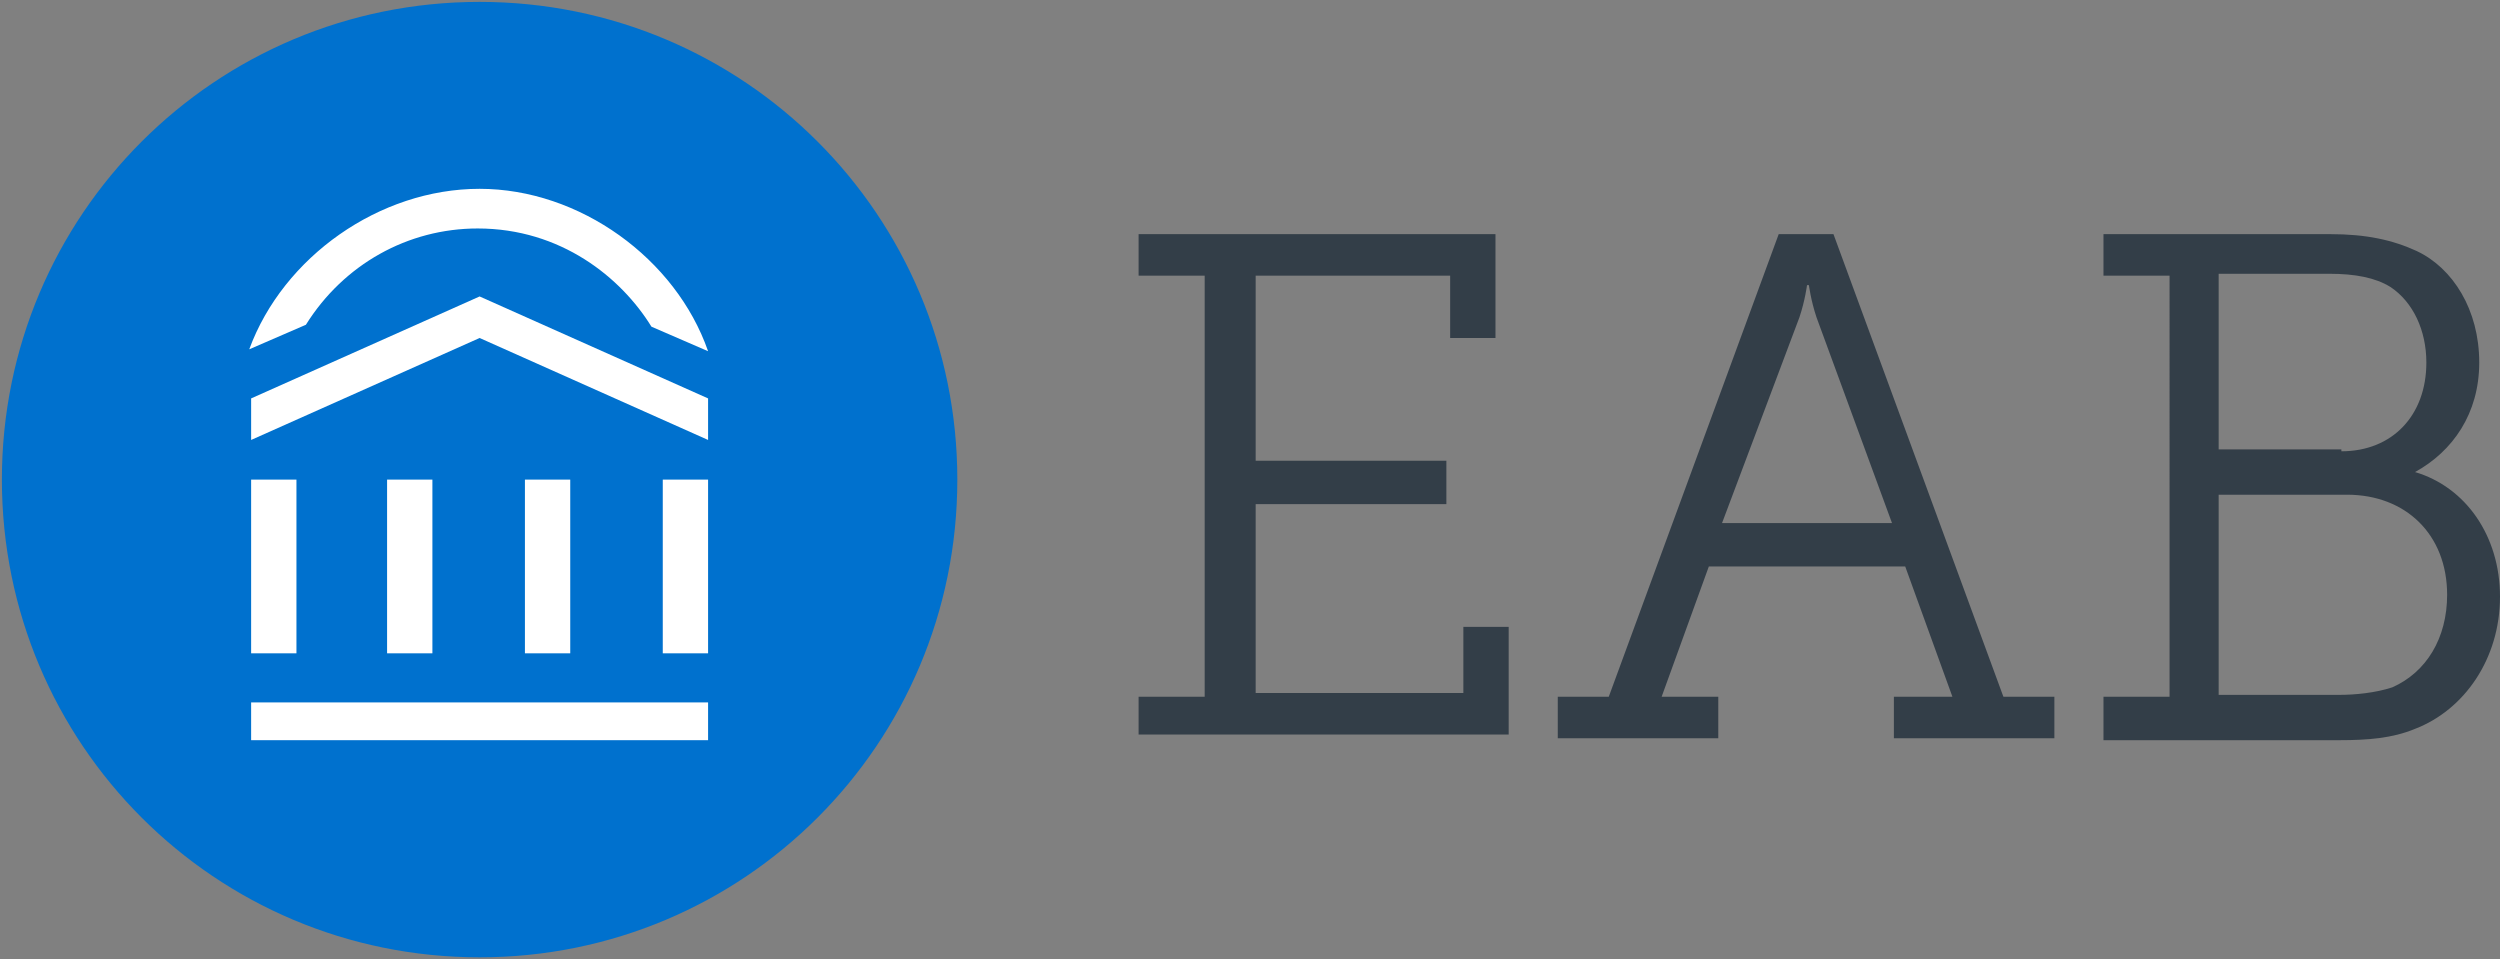 <?xml version="1.0" encoding="utf-8"?>
<!-- Generator: Adobe Illustrator 19.1.0, SVG Export Plug-In . SVG Version: 6.00 Build 0)  -->
<svg version="1.1" id="Layer_1" xmlns="http://www.w3.org/2000/svg" xmlns:xlink="http://www.w3.org/1999/xlink" x="0px" y="0px"
	 viewBox="0 0 132.4 50.8" style="enable-background:new 0 0 132.4 50.8;" xml:space="preserve">
<rect x="0" y="0" width="132.4" height="50.8" fill="#808080" stroke="none"/>
<style type="text/css">
	.st0{fill:#0071CE;}
	.st1{fill:#333E48;}
	.st2{fill:#FFFFFF;}
</style>
<path class="st0" d="M50.7,25.4c0,14-11.3,25.3-25.3,25.3S0.1,39.4,0.1,25.4c0-14,11.3-25.3,25.3-25.3S50.7,11.4,50.7,25.4"/>
<g>
	<path class="st1" d="M60.3,36.9h3.5V14.6h-3.5v-2.2h18.9v5.5h-2.4v-3.3H66.5v9.8h10.1v2.3H66.5v10h11v-3.5h2.4v5.7H60.3V36.9z"/>
	<path class="st1" d="M82.5,36.9h2.7l9-24.5h2.9l9,24.5h2.7v2.2h-8.5v-2.2h3.1l-2.5-6.9H90.5L88,36.9H91v2.2h-8.5V36.9z M100.2,27.7
		l-4-10.9c-0.3-0.9-0.4-1.7-0.4-1.7h-0.1c0,0-0.1,0.8-0.4,1.7l-4.1,10.9H100.2z"/>
	<path class="st1" d="M111.4,36.9h3.5V14.6h-3.5v-2.2h12c1.9,0,3.3,0.3,4.6,0.9c1.9,0.9,3.3,3.1,3.3,5.9c0,2.7-1.4,4.7-3.4,5.8V25
		c2.7,0.8,4.5,3.4,4.5,6.6c0,3.3-1.9,6-4.5,7c-1.2,0.5-2.5,0.6-4,0.6h-12.5V36.9z M124,23.9c2.7,0,4.5-1.9,4.5-4.7
		c0-1.7-0.7-3.2-1.9-4c-0.8-0.5-1.9-0.7-3.2-0.7h-5.9v9.3H124z M123.9,36.8c0.8,0,1.9-0.1,2.8-0.4c1.8-0.8,2.9-2.6,2.9-4.9
		c0-3.2-2.2-5.3-5.3-5.3h-6.8v10.6H123.9z"/>
</g>
<g>
	<path class="st2" d="M25.4,10c5.3,0,10.4,3.7,12.1,8.6l-3-1.3c-1.6-2.6-4.8-5.2-9.2-5.2c-3.7,0-7.1,1.9-9.1,5.1l-3,1.3
		C15,13.6,20.1,10,25.4,10"/>
	<polygon class="st2" points="25.4,17.9 13.3,23.3 13.3,21.1 25.4,15.7 37.5,21.1 37.5,23.3 	"/>
	<rect x="13.3" y="37.2" class="st2" width="24.2" height="2"/>
	<rect x="27.8" y="25.4" class="st2" width="2.4" height="9.2"/>
	<rect x="20.5" y="25.4" class="st2" width="2.4" height="9.2"/>
	<rect x="13.3" y="25.4" class="st2" width="2.4" height="9.2"/>
	<rect x="35.1" y="25.4" class="st2" width="2.4" height="9.2"/>
</g>
</svg>
